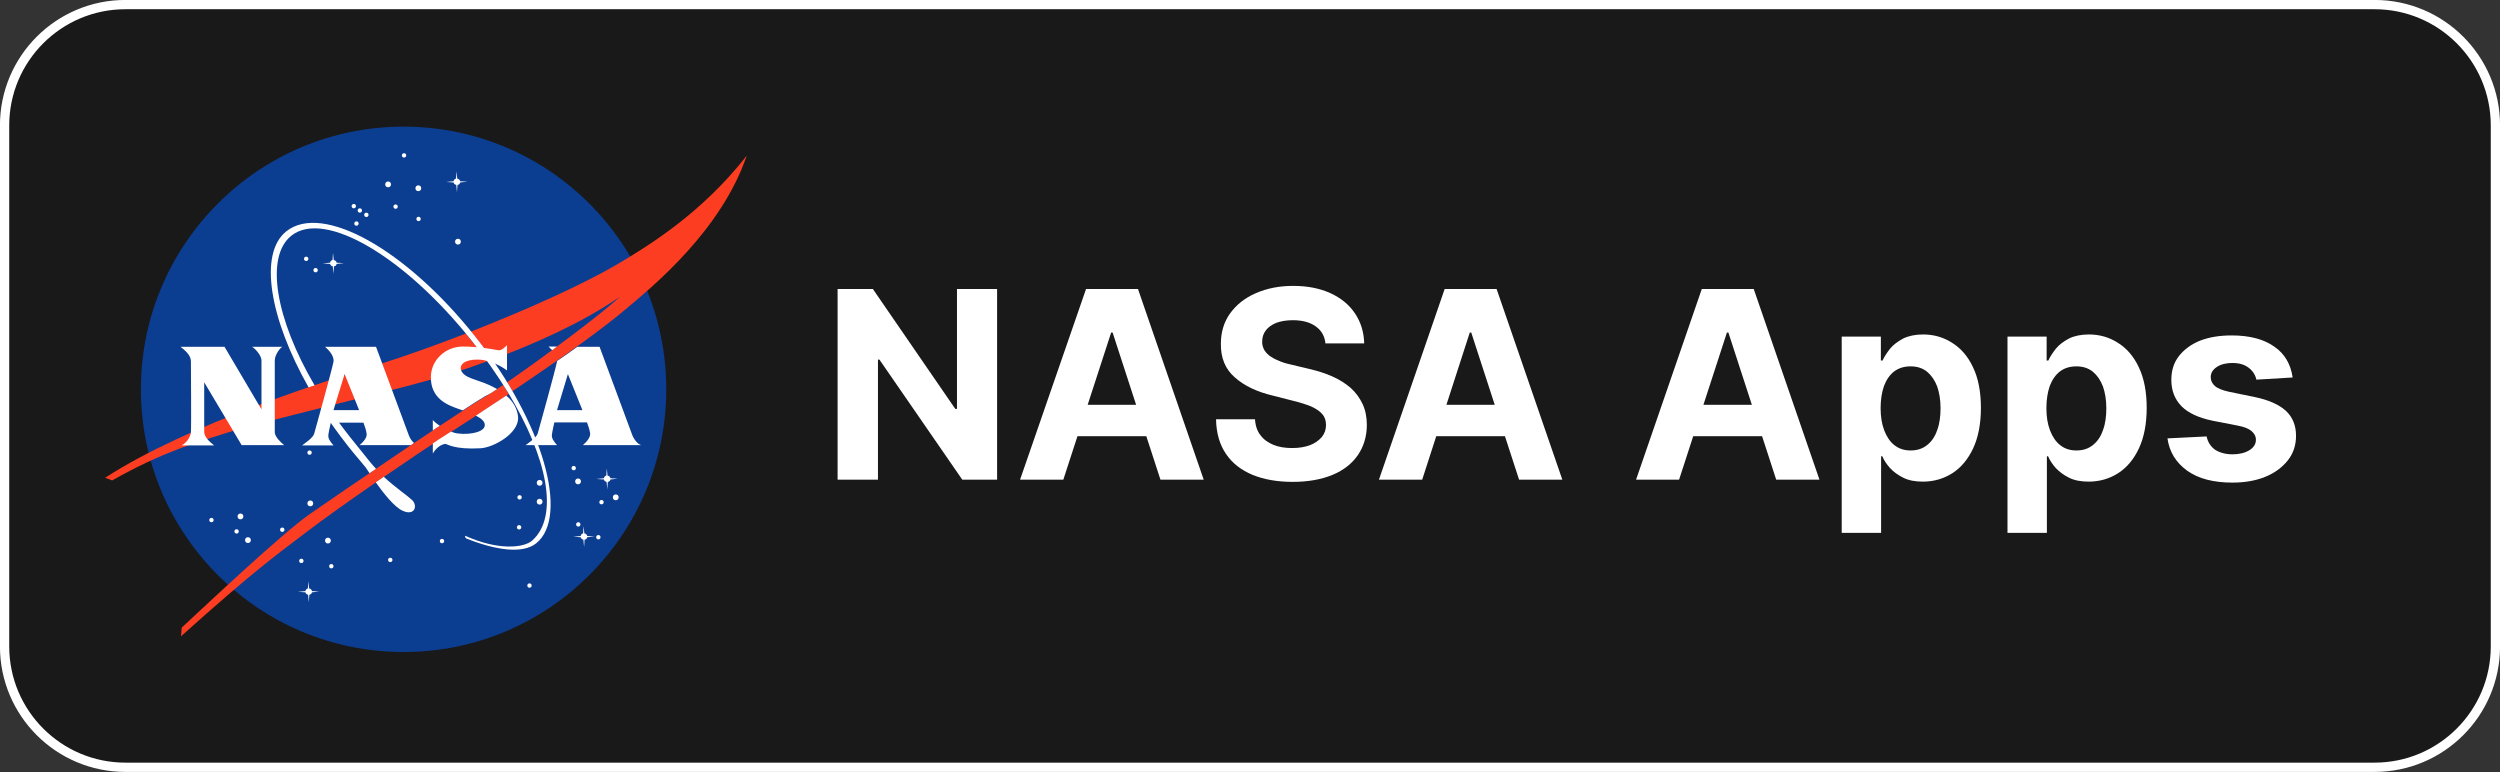 <?xml version="1.0" encoding="utf-8"?>
<!-- Generator: Adobe Illustrator 26.0.2, SVG Export Plug-In . SVG Version: 6.00 Build 0)  -->
<svg version="1.1" id="Layer_1" xmlns="http://www.w3.org/2000/svg" xmlns:xlink="http://www.w3.org/1999/xlink" x="0px" y="0px"
	 viewBox="0 0 1034.5 319.5" style="enable-background:new 0 0 1034.5 319.5;" xml:space="preserve">
<rect x="0" y="0" width="1034.5" height="319.5" fill="#333333" stroke="none"/>
<style type="text/css">
	.st0{fill:#191919;stroke:#FFFFFF;stroke-width:3.84;stroke-miterlimit:10;}
	.st1{fill:#FFFFFF;}
	.st2{fill:#0B3D91;}
	.st3{fill:#FC3D21;}
</style>
<path class="st0" d="M51.9,1.9h930.7c27.6,0,50,22.4,50,50v215.6c0,27.6-22.4,50-50,50H51.9c-27.6,0-50-22.4-50-50V51.9
	C1.9,24.3,24.3,1.9,51.9,1.9z"/>
<g>
	<path class="st1" d="M412.6,119.6v78.9h-14.4l-34.3-49.7h-0.6v49.7h-16.7v-78.9h14.6l34.1,49.6h0.7v-49.6H412.6z"/>
	<path class="st1" d="M440,198.5h-17.9l27.3-78.9h21.5l27.2,78.9h-17.9l-19.8-60.9h-0.6L440,198.5z M438.8,167.5H481v13h-42.2V167.5
		z"/>
	<path class="st1" d="M548.5,142.3c-0.3-3.1-1.6-5.5-4-7.2c-2.3-1.7-5.5-2.6-9.5-2.6c-2.7,0-5,0.4-6.9,1.1c-1.9,0.8-3.3,1.8-4.3,3.1
		s-1.5,2.9-1.5,4.5c-0.1,1.4,0.3,2.6,0.9,3.7c0.7,1.1,1.6,2,2.7,2.7c1.2,0.8,2.5,1.4,4,2s3.1,1,4.9,1.4l7.1,1.7
		c3.4,0.8,6.6,1.8,9.5,3.1s5.4,2.9,7.5,4.7c2.1,1.9,3.7,4.1,4.9,6.6s1.8,5.5,1.8,8.7c0,4.8-1.3,9-3.7,12.5s-5.9,6.3-10.5,8.2
		s-10.1,2.9-16.5,2.9s-11.9-1-16.6-2.9c-4.7-2-8.4-4.8-11-8.7c-2.6-3.8-4-8.6-4.1-14.3h16.1c0.2,2.6,0.9,4.9,2.3,6.6
		c1.3,1.8,3.2,3.1,5.4,4s4.8,1.3,7.7,1.3c2.8,0,5.3-0.4,7.4-1.2c2.1-0.8,3.7-2,4.9-3.4c1.2-1.5,1.7-3.1,1.7-5c0-1.8-0.5-3.3-1.6-4.5
		c-1-1.2-2.6-2.2-4.5-3.1c-2-0.8-4.4-1.6-7.3-2.3l-8.6-2.2c-6.7-1.6-11.9-4.1-15.8-7.6c-3.9-3.4-5.8-8.1-5.7-13.9
		c0-4.8,1.3-9,3.8-12.5c2.6-3.6,6.1-6.4,10.7-8.4s9.7-3,15.4-3c5.9,0,11,1,15.4,3s7.8,4.8,10.2,8.4c2.4,3.6,3.7,7.7,3.8,12.4h-16
		V142.3z"/>
	<path class="st1" d="M588.5,198.5h-17.9l27.2-78.9h21.5l27.2,78.9h-17.9l-19.8-60.9h-0.6L588.5,198.5z M587.4,167.5h42.2v13h-42.2
		V167.5z"/>
	<path class="st1" d="M694.8,198.5H677l27.2-78.9h21.5l27.2,78.9H735l-19.8-60.9h-0.6L694.8,198.5z M693.7,167.5H736v13h-42.2
		L693.7,167.5L693.7,167.5z"/>
	<path class="st1" d="M762.1,220.7v-81.4h16.2v9.9h0.7c0.7-1.6,1.8-3.2,3.1-4.9c1.4-1.7,3.2-3,5.4-4.2c2.2-1.1,5-1.7,8.3-1.7
		c4.3,0,8.3,1.1,11.9,3.4c3.6,2.2,6.6,5.6,8.7,10.1c2.2,4.5,3.3,10.2,3.3,16.9c0,6.6-1.1,12.2-3.2,16.7c-2.1,4.5-5,8-8.6,10.3
		s-7.7,3.5-12.2,3.5c-3.2,0-5.9-0.5-8.1-1.6s-4-2.4-5.5-4c-1.4-1.6-2.5-3.2-3.2-4.9h-0.5v31.7h-16.3V220.7z M778.2,168.9
		c0,3.5,0.5,6.6,1.5,9.2s2.4,4.7,4.2,6.1c1.9,1.5,4.1,2.2,6.7,2.2c2.7,0,4.9-0.7,6.8-2.2c1.9-1.5,3.3-3.5,4.2-6.2
		c1-2.6,1.4-5.7,1.4-9.1c0-3.4-0.5-6.4-1.4-9c-1-2.6-2.4-4.6-4.2-6.1c-1.9-1.5-4.1-2.2-6.8-2.2s-4.9,0.7-6.8,2.1
		c-1.8,1.4-3.2,3.4-4.2,6C778.7,162.3,778.2,165.4,778.2,168.9z"/>
	<path class="st1" d="M830.7,220.7v-81.4h16.2v9.9h0.7c0.7-1.6,1.8-3.2,3.1-4.9c1.4-1.7,3.2-3,5.4-4.2c2.2-1.1,5-1.7,8.3-1.7
		c4.3,0,8.3,1.1,11.9,3.4c3.6,2.2,6.6,5.6,8.7,10.1c2.2,4.5,3.3,10.2,3.3,16.9c0,6.6-1.1,12.2-3.2,16.7c-2.1,4.5-5,8-8.6,10.3
		s-7.7,3.5-12.2,3.5c-3.2,0-5.9-0.5-8.1-1.6s-4-2.4-5.5-4c-1.4-1.6-2.5-3.2-3.2-4.9H847v31.7h-16.3V220.7z M846.8,168.9
		c0,3.5,0.5,6.6,1.5,9.2s2.4,4.7,4.2,6.1c1.9,1.5,4.1,2.2,6.7,2.2c2.7,0,4.9-0.7,6.8-2.2c1.9-1.5,3.3-3.5,4.2-6.2
		c1-2.6,1.4-5.7,1.4-9.1c0-3.4-0.5-6.4-1.4-9c-1-2.6-2.4-4.6-4.2-6.1c-1.9-1.5-4.1-2.2-6.8-2.2s-4.9,0.7-6.8,2.1
		c-1.8,1.4-3.2,3.4-4.2,6C847.3,162.3,846.8,165.4,846.8,168.9z"/>
	<path class="st1" d="M948.7,156.2l-15,0.9c-0.3-1.3-0.8-2.4-1.7-3.5c-0.8-1-2-1.9-3.3-2.5c-1.4-0.6-3-0.9-4.9-0.9
		c-2.5,0-4.7,0.5-6.4,1.6s-2.6,2.5-2.6,4.3c0,1.4,0.6,2.6,1.7,3.6c1.1,1,3.1,1.8,5.8,2.4l10.7,2.2c5.8,1.2,10,3.1,12.9,5.7
		c2.8,2.6,4.2,6.1,4.2,10.3c0,3.9-1.1,7.3-3.4,10.2c-2.3,2.9-5.4,5.2-9.3,6.8c-3.9,1.6-8.5,2.4-13.6,2.4c-7.8,0-14.1-1.6-18.7-4.9
		c-4.6-3.3-7.4-7.7-8.2-13.4l16.2-0.8c0.5,2.4,1.7,4.2,3.5,5.5c1.9,1.2,4.3,1.9,7.2,1.9s5.2-0.6,7-1.7c1.8-1.1,2.7-2.6,2.7-4.3
		c0-1.5-0.7-2.7-1.9-3.7s-3.1-1.7-5.7-2.2l-10.3-2c-5.8-1.2-10.1-3.2-12.9-6c-2.8-2.9-4.2-6.5-4.2-10.9c0-3.8,1-7.1,3.1-9.8
		s5-4.9,8.7-6.4c3.8-1.5,8.2-2.2,13.2-2.2c7.5,0,13.4,1.6,17.7,4.7C945.4,146.4,947.9,150.7,948.7,156.2z"/>
</g>
<circle class="st2" cx="167" cy="161.1" r="108.7"/>
<g>
	<circle class="st1" cx="160.6" cy="76.3" r="1.2"/>
	<circle class="st1" cx="173.1" cy="77.9" r="1.2"/>
	<circle class="st1" cx="189.5" cy="100" r="1.2"/>
	<circle class="st1" cx="99.5" cy="213.7" r="1.2"/>
	<circle class="st1" cx="102.6" cy="223.5" r="1.2"/>
	<circle class="st1" cx="87.5" cy="215.2" r="0.9"/>
	<circle class="st1" cx="137.1" cy="234.3" r="0.9"/>
	<circle class="st1" cx="214.8" cy="218.2" r="0.9"/>
	<circle class="st1" cx="237.4" cy="193.7" r="0.9"/>
	<circle class="st1" cx="126.7" cy="107.1" r="0.9"/>
	<circle class="st1" cx="151.6" cy="88.9" r="0.9"/>
	<circle class="st1" cx="148.9" cy="87.1" r="0.9"/>
	<circle class="st1" cx="146.4" cy="85.3" r="0.9"/>
	<circle class="st1" cx="130.6" cy="111.8" r="0.9"/>
	<circle class="st1" cx="167.2" cy="64.3" r="0.9"/>
	<circle class="st1" cx="173.2" cy="90.6" r="0.9"/>
	<circle class="st1" cx="163.7" cy="85.5" r="0.9"/>
	<circle class="st1" cx="147.5" cy="92.5" r="0.9"/>
	<circle class="st1" cx="219.1" cy="242.3" r="0.9"/>
	<circle class="st1" cx="97.9" cy="219.9" r="0.9"/>
	<circle class="st1" cx="161.5" cy="231.7" r="0.9"/>
	<circle class="st1" cx="116.8" cy="219.2" r="0.9"/>
	<circle class="st1" cx="124.7" cy="232.1" r="0.9"/>
	<circle class="st1" cx="182.9" cy="223.9" r="0.9"/>
	<circle class="st1" cx="215" cy="205.8" r="0.9"/>
	<circle class="st1" cx="239.3" cy="217" r="0.9"/>
	<circle class="st1" cx="247.6" cy="222.3" r="0.9"/>
	<circle class="st1" cx="248.9" cy="207.8" r="0.9"/>
	<circle class="st1" cx="128.1" cy="187.3" r="0.9"/>
	<circle class="st1" cx="128.4" cy="208.3" r="1.2"/>
	<circle class="st1" cx="135.7" cy="223.7" r="1.2"/>
	<circle class="st1" cx="223.3" cy="207.6" r="1.2"/>
	<circle class="st1" cx="254.8" cy="205.8" r="1.2"/>
	<circle class="st1" cx="239.2" cy="199.2" r="1.2"/>
	<circle class="st1" cx="223.3" cy="199.8" r="1.2"/>
	<path class="st1" d="M190.4,75.5l3-0.3l-3-0.2c-0.1-0.6-0.6-1-1.2-1.1l-0.3-3l-0.2,3c-0.5,0.1-1,0.6-1,1.1l-3.1,0.3l3.1,0.2
		c0.1,0.5,0.5,0.9,1.1,1l0.3,3.1l0.2-3.1C189.9,76.5,190.3,76.1,190.4,75.5z"/>
	<path class="st1" d="M139.3,109.2l3-0.3l-3-0.2c-0.1-0.6-0.6-1-1.2-1.1l-0.3-3l-0.2,3c-0.5,0.1-1,0.6-1,1.1l-3.1,0.3l3.1,0.2
		c0.1,0.5,0.5,0.9,1.1,1l0.3,3.1l0.2-3.1C138.8,110.2,139.2,109.8,139.3,109.2z"/>
	<path class="st1" d="M252.6,198.4l3-0.3l-3-0.2c-0.1-0.6-0.6-1-1.2-1.1l-0.3-3l-0.2,3c-0.5,0.1-1,0.6-1,1.1l-3.1,0.3l3.1,0.2
		c0.1,0.5,0.5,0.9,1.1,1l0.3,3.1l0.2-3.1C252,199.4,252.5,199,252.6,198.4z"/>
	<path class="st1" d="M129.1,245.1l3-0.3l-3-0.2c-0.1-0.6-0.6-1-1.2-1.1l-0.3-3l-0.2,3c-0.5,0.1-1,0.6-1,1.1l-3.1,0.3l3.1,0.2
		c0.1,0.5,0.5,0.9,1.1,1l0.3,3.1l0.2-3.1C128.5,246.1,129,245.6,129.1,245.1z"/>
	<path class="st1" d="M243,222.3l3-0.3l-3-0.2c-0.1-0.6-0.6-1-1.2-1.1l-0.3-3l-0.2,3c-0.5,0.1-1,0.6-1,1.1l-3.1,0.3l3.1,0.2
		c0.1,0.5,0.5,0.9,1.1,1l0.3,3.1l0.2-3.1C242.4,223.3,242.9,222.9,243,222.3z"/>
	<path class="st3" d="M192.8,138c-12.6,4.9-25,9.3-35.4,12.6c-21.1,6.6-79,24.5-113.9,47.1l2.9,1.1c21.3-12,35.1-15.8,48.4-20
		c14.5-4.5,61.2-15.5,82.4-21.4c7.2-2,15.5-4.6,24.4-7.9c-2.1-2.9-4.2-5.8-6.5-8.6C194.3,140,193.5,139,192.8,138z M208.2,159.3
		c-3.1,2.1-5.6,3.7-7.4,4.8c-10.4,6-61.1,40.6-72.6,48.6s-43.5,38.2-53,47l-0.3,3.6c30.4-27.3,39.9-34,52-43.2
		c14.9-11.4,45.9-32.4,56.4-39.2c10-6.4,19.1-12.4,27.2-17.8c-0.1-0.2-0.3-0.4-0.4-0.7C209.5,161.4,208.8,160.3,208.2,159.3z
		 M255.7,109.2c-14.8,8.7-38.1,19.1-60.8,28c0.5,0.7,1.1,1.3,1.6,2c2.5,3.2,4.9,6.4,7.2,9.6c17.8-6.6,37.3-15.3,52.8-26
		c-7.4,7-31.8,25.2-46.7,35.4c0.8,1.2,1.5,2.5,2.2,3.7c22.5-15.1,37.7-26.2,46.5-33.6c12.2-10.2,40-33.1,50.5-63.9
		C290.6,88,268.7,101.5,255.7,109.2z"/>
	<path class="st1" d="M153,191c-2.4-3-5.7-7.1-8.2-10.2c-3.3-4.2-6.4-8.4-9.2-12.6c-0.9,0.2-1.8,0.5-2.8,0.7
		c3.4,5.3,7.2,10.6,11.3,15.8c3,3.8,5.7,6.8,7.2,8.7c0.3,0.4,0.8,1.2,1.6,2.4c0.9-0.6,1.8-1.2,2.7-1.8C154.7,193,153.8,192,153,191z
		 M170.5,206.9c-2-1.9-6.7-5-11.7-9.6c-1.1,0.8-2.2,1.5-3.3,2.3c3.2,4.5,7.6,10.1,11,11.7C171.6,213.7,173,209.3,170.5,206.9z
		 M196.6,139.2c-28.4-35.8-63.1-55.4-78.1-43.5c-11.6,9.2-6.9,36.2,9.2,64.6c0.8-0.3,1.6-0.6,2.5-0.8c-16.2-27.6-20.6-53.3-9.6-62
		c13.8-10.9,47,8.8,74.6,43.5c5.7,7.2,10.7,14.4,15,21.4c16.3,26.9,21.3,51.3,10,61.3c-3.4,3-14,4.2-27.7-2
		c-0.2,0.2,0.1,0.9,0.4,1.1c11.9,4.8,23.3,6.6,29,2C235.6,213.8,225,175,196.6,139.2z"/>
	<path class="st1" d="M74.7,143.5h18.2l15.3,25.9c0,0,0-18.8,0-20.2c0-2.3-2.9-5.2-3.9-5.7c1.2,0,11.9,0,12.6,0
		c-0.8,0.2-3.2,3.2-3.2,5.7c0,1.2,0,28.4,0,29.7c0,1.8,2.6,4.3,3.9,5.3H100l-15.5-26c0,0,0,19.4,0,20.5c0,2,2,4,4.1,5.6H75.1
		c1.9-0.8,3.7-3.4,3.9-5.4c0.2-2,0-28.2,0-29.4C79,147,76.6,145,74.7,143.5z"/>
	<path class="st1" d="M241.2,184.2h24.2c-1.3-0.3-2.8-1.9-3.7-4c-0.8-2.1-13.6-36.7-13.6-36.7h-9.2c-2.6,1.9-5.4,3.9-8.4,5.9
		c0,0.1,0,0.2,0,0.2c-0.4,2.4-7.6,28.5-8,29.8c-0.6,1.8-3.7,3.8-5,4.8h13c-1.3-1.5-2.4-2.9-2.1-4.5c0.2-1.6,1-4.9,1-4.9h13.5
		c0.6,1.6,1.1,3.1,1.3,4.5C244.4,181,242.7,182.9,241.2,184.2z M230.5,169.7l4.5-14.9l6,14.9H230.5z M228.5,144.9
		c0.7-0.5,1.3-1,2-1.5h-3.5C227.3,143.8,227.9,144.3,228.5,144.9z"/>
	<path class="st1" d="M135.9,179.8c0.2-1.6,1-4.9,1-4.9h13.5c0.6,1.6,1.1,3.1,1.3,4.5c0.3,1.7-1.4,3.5-2.9,4.8H170
		c0.4-0.3,0.9-0.6,1.3-0.9c-0.8-0.7-1.6-1.8-2.1-3.1c-0.8-2.1-13.6-36.7-13.6-36.7h-21.1c1,0.9,3.9,3.5,3.5,6.2
		c-0.4,2.4-7.6,28.5-8,29.8c-0.6,1.8-3.7,3.8-5,4.8h13C136.7,182.8,135.6,181.4,135.9,179.8z M142.6,154.8l6,14.9h-10.6L142.6,154.8
		z"/>
	<path class="st1" d="M209.5,163.7c-4,2.6-8.2,5.4-12.6,8.3c2,1,3.6,2.2,3.7,3.7c0.3,2.9-5.6,4.3-10.9,3.7c-1.1-0.1-2.1-0.4-3.1-0.8
		c-1.1,0.7-2.2,1.4-3.4,2.2c-1.2,0.7-2.5,1.6-4.1,2.7v4.2c1.1-2.1,3.4-3.9,5.2-4c0.8,0,3.5,2.4,14.5,1.8c5.4-0.3,15.7-6,15.6-12.6
		C214.2,169.1,212.2,166,209.5,163.7z M179.1,173.8v4.3c1-0.7,1.9-1.3,2.9-1.9C180.5,175.2,179.4,174.2,179.1,173.8z M205.7,161
		c-1-0.6-2.1-1.1-3.1-1.6c-5.2-2.4-10.6-2.9-11.8-6.2c-0.8-2.3,1.5-4.5,7-4.4c5.5,0.1,10.6,3.4,12,4.5v-10.5
		c-0.4,0.4-2.2,2.5-3.8,2.1c-3.1-0.6-8.4-1.5-14.5-1.5c-7,0-13,5.4-13.2,12.3c-0.3,9.5,7.4,12.1,11.7,13.6c0.4,0.2,1,0.3,1.5,0.5
		c4.1-2.7,7.4-4.8,9.3-5.9C202.1,163.3,203.8,162.3,205.7,161z"/>
</g>
</svg>
